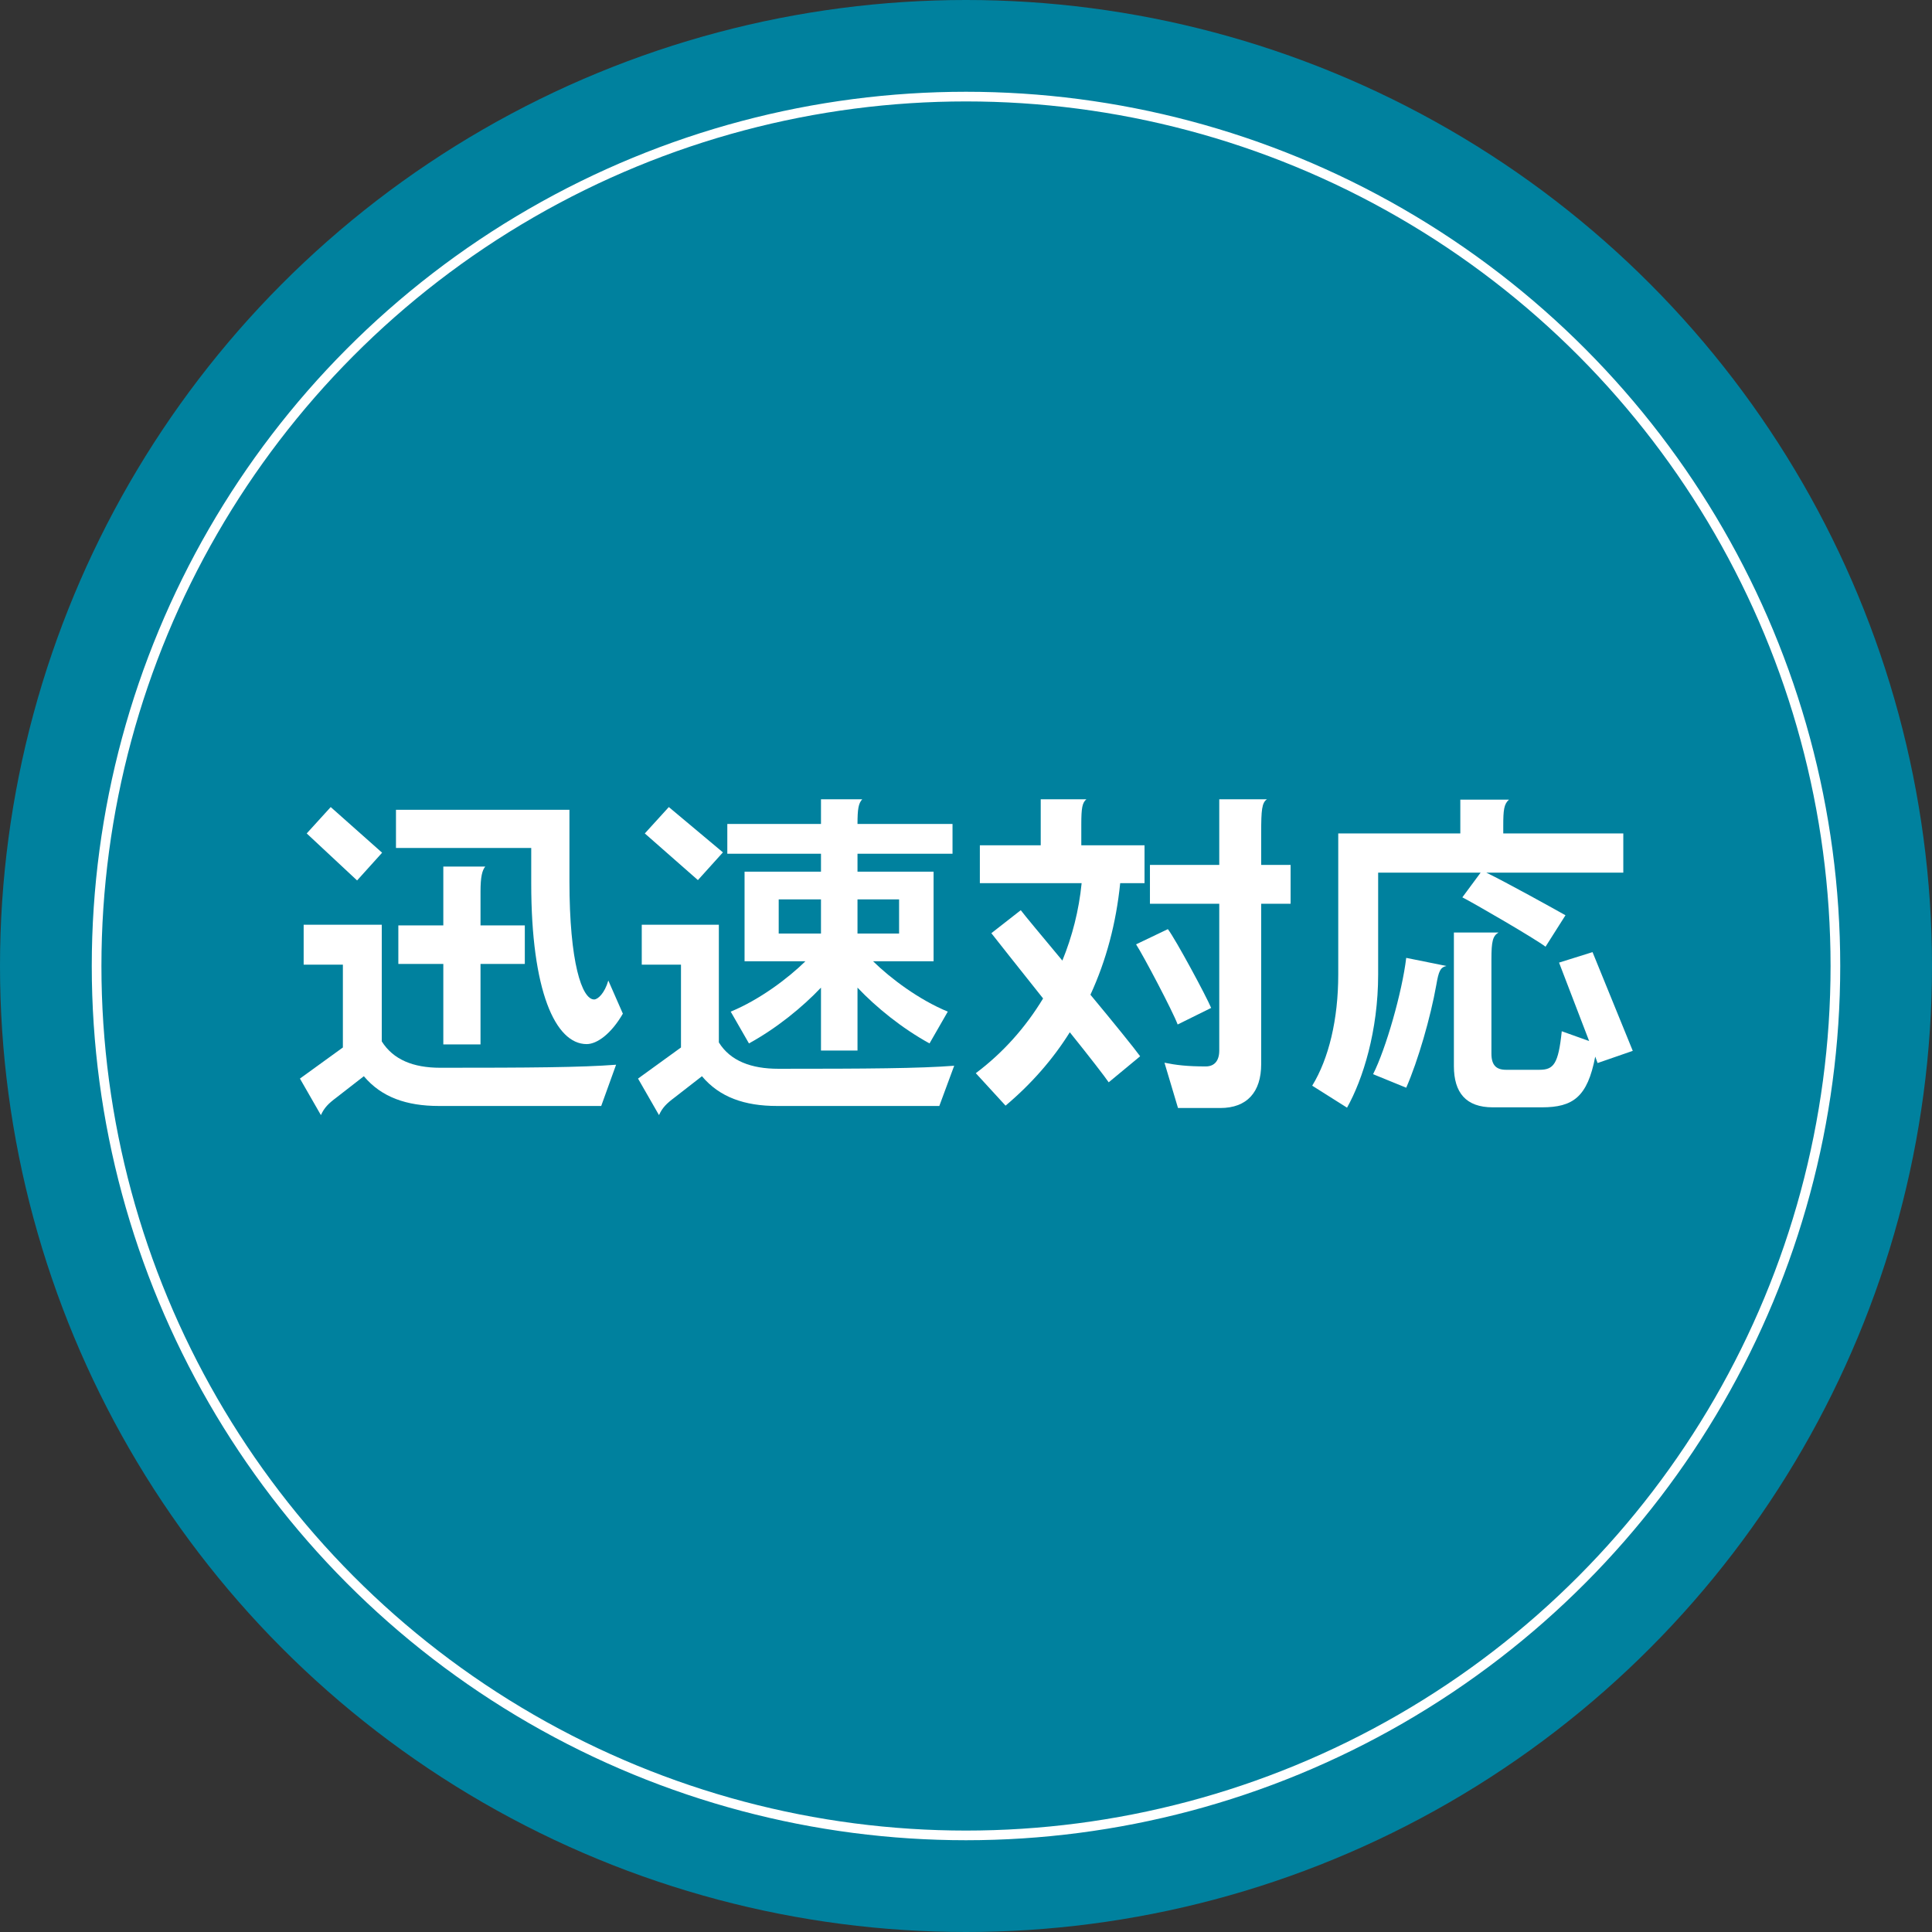 <?xml version="1.0" encoding="UTF-8"?>
<svg xmlns="http://www.w3.org/2000/svg" id="b" width="400" height="400" viewBox="0 0 400 400">
  <rect x="0" y="0" width="400" height="400" fill="#333333" stroke="none"/>
  <defs>
    <style>.d{fill:#fff;}.e{stroke:#fff;stroke-miterlimit:10;stroke-width:2px;}.e,.f{fill:#00819e;}</style>
  </defs>
  <g id="c">
    <circle class="f" cx="200" cy="200" r="200"></circle>
    <circle class="e" cx="200" cy="200" r="180"></circle>
    <g>
      <path class="d" d="M124.477,228.98h-33.604c-6.721,0-11.9-1.82-15.541-6.16l-5.671,4.41c-1.681,1.26-2.521,2.101-3.221,3.641l-4.341-7.562,8.892-6.44v-17.151h-8.121v-8.261h16.172v24.152c2.38,3.78,6.511,5.46,12.111,5.46,18.412,0,29.192-.069,36.403-.63l-3.08,8.541Zm-50.545-46.694l-10.432-9.731,4.971-5.461,10.641,9.451-5.18,5.741Zm47.535,33.883c-6.512,0-11.481-11.061-11.481-33.253v-7.351h-28.003v-7.911h35.914v14.771c0,16.872,2.59,24.503,5.11,24.503,.771,0,2.17-1.261,2.94-3.921l3.01,6.86c-2.38,4.131-5.32,6.301-7.49,6.301Zm-21.982-16.592v16.662h-7.701v-16.662h-9.311v-7.98h9.311v-12.182h8.682c-.631,.771-.98,2.101-.98,5.181v7.001h9.171v7.98h-9.171Z"></path>
      <path class="d" d="M194.477,228.98h-33.604c-6.721,0-11.9-1.82-15.541-6.16l-5.671,4.41c-1.681,1.26-2.521,2.101-3.221,3.641l-4.341-7.562,8.892-6.44v-17.151h-8.121v-8.261h15.962v24.362c2.381,3.851,6.721,5.46,12.321,5.46,18.412,0,29.192-.069,36.403-.63l-3.08,8.331Zm-49.984-46.765l-10.992-9.661,4.971-5.461,11.201,9.381-5.18,5.741Zm33.043-5.461v3.711h15.752v18.552h-12.531c3.64,3.57,9.521,7.98,15.471,10.431l-3.78,6.581c-5.74-3.15-11.062-7.491-14.911-11.552v13.021h-7.561v-13.021c-3.851,4.061-9.172,8.401-14.912,11.552l-3.78-6.581c5.95-2.45,11.831-6.86,15.472-10.431h-12.602v-18.552h15.822v-3.711h-19.393v-6.16h19.393v-5.111h8.541c-.771,.841-.98,1.961-.98,5.111h19.672v6.16h-19.672Zm-7.561,9.451h-8.752v7.07h8.752v-7.07Zm16.172,0h-8.611v7.07h8.611v-7.07Z"></path>
      <path class="d" d="M231.924,182.846c-.841,8.261-2.871,15.962-6.161,23.103,4.831,5.811,9.241,11.271,10.291,12.741l-6.511,5.391c-.7-1.05-3.99-5.32-8.051-10.361-3.5,5.601-7.98,10.711-13.301,15.191l-6.161-6.721c5.601-4.2,10.291-9.45,13.932-15.472-5.181-6.51-10.011-12.601-10.712-13.511l6.092-4.761c.84,1.12,4.41,5.391,8.61,10.431,2.03-4.97,3.431-10.36,3.99-16.031h-21.072v-7.841h12.602v-9.521h9.451c-.841,.7-1.05,1.751-1.05,5.181v4.341h13.091v7.841h-5.04Zm11.9,29.263c-1.05-2.8-7.07-14.211-8.61-16.592l6.581-3.15c1.609,2.101,7.98,13.932,8.961,16.312l-6.932,3.43Zm17.292-24.992v33.184c0,5.811-2.94,9.101-8.471,9.101h-8.751l-2.801-9.381c2.381,.49,4.691,.771,8.541,.771,1.82,0,2.801-1.19,2.801-3.291v-30.383h-14.352v-8.051h14.352v-13.582h9.871c-1.051,.7-1.19,2.24-1.19,6.861v6.721h6.091v8.051h-6.091Z"></path>
      <path class="d" d="M307.734,180.676c4.061,1.96,14.281,7.631,16.381,8.82l-4.13,6.511c-1.96-1.54-14.981-9.101-17.222-10.221l3.78-5.11h-21.212v21.072c0,11.69-3.15,21.702-6.441,27.583l-7.211-4.551c3.431-5.601,5.391-13.722,5.391-23.032v-29.193h25.273v-7.001h10.08c-1.049,.91-1.189,2.17-1.189,5.391v1.61h24.853v8.121h-28.353Zm-10.361,23.242c-1.19,6.721-3.781,15.682-6.23,21.282l-6.861-2.801c2.66-5.25,6.021-17.012,6.861-24.082l8.33,1.68c-1.26,.28-1.609,1.051-2.1,3.921Zm33.394,16.172l-.49-1.33c-1.61,8.4-4.62,10.501-11.062,10.501h-10.15c-5.531,0-8.051-3.011-8.051-8.541v-27.653h9.24c-1.189,.7-1.47,1.82-1.47,5.531v19.532c0,2.38,.979,3.359,3.011,3.359h6.93c2.941,0,3.921-1.189,4.621-7.98l5.67,2.03-6.23-16.241,6.932-2.171,8.33,20.442-7.28,2.521Z"></path>
    </g>
  </g>
</svg>
